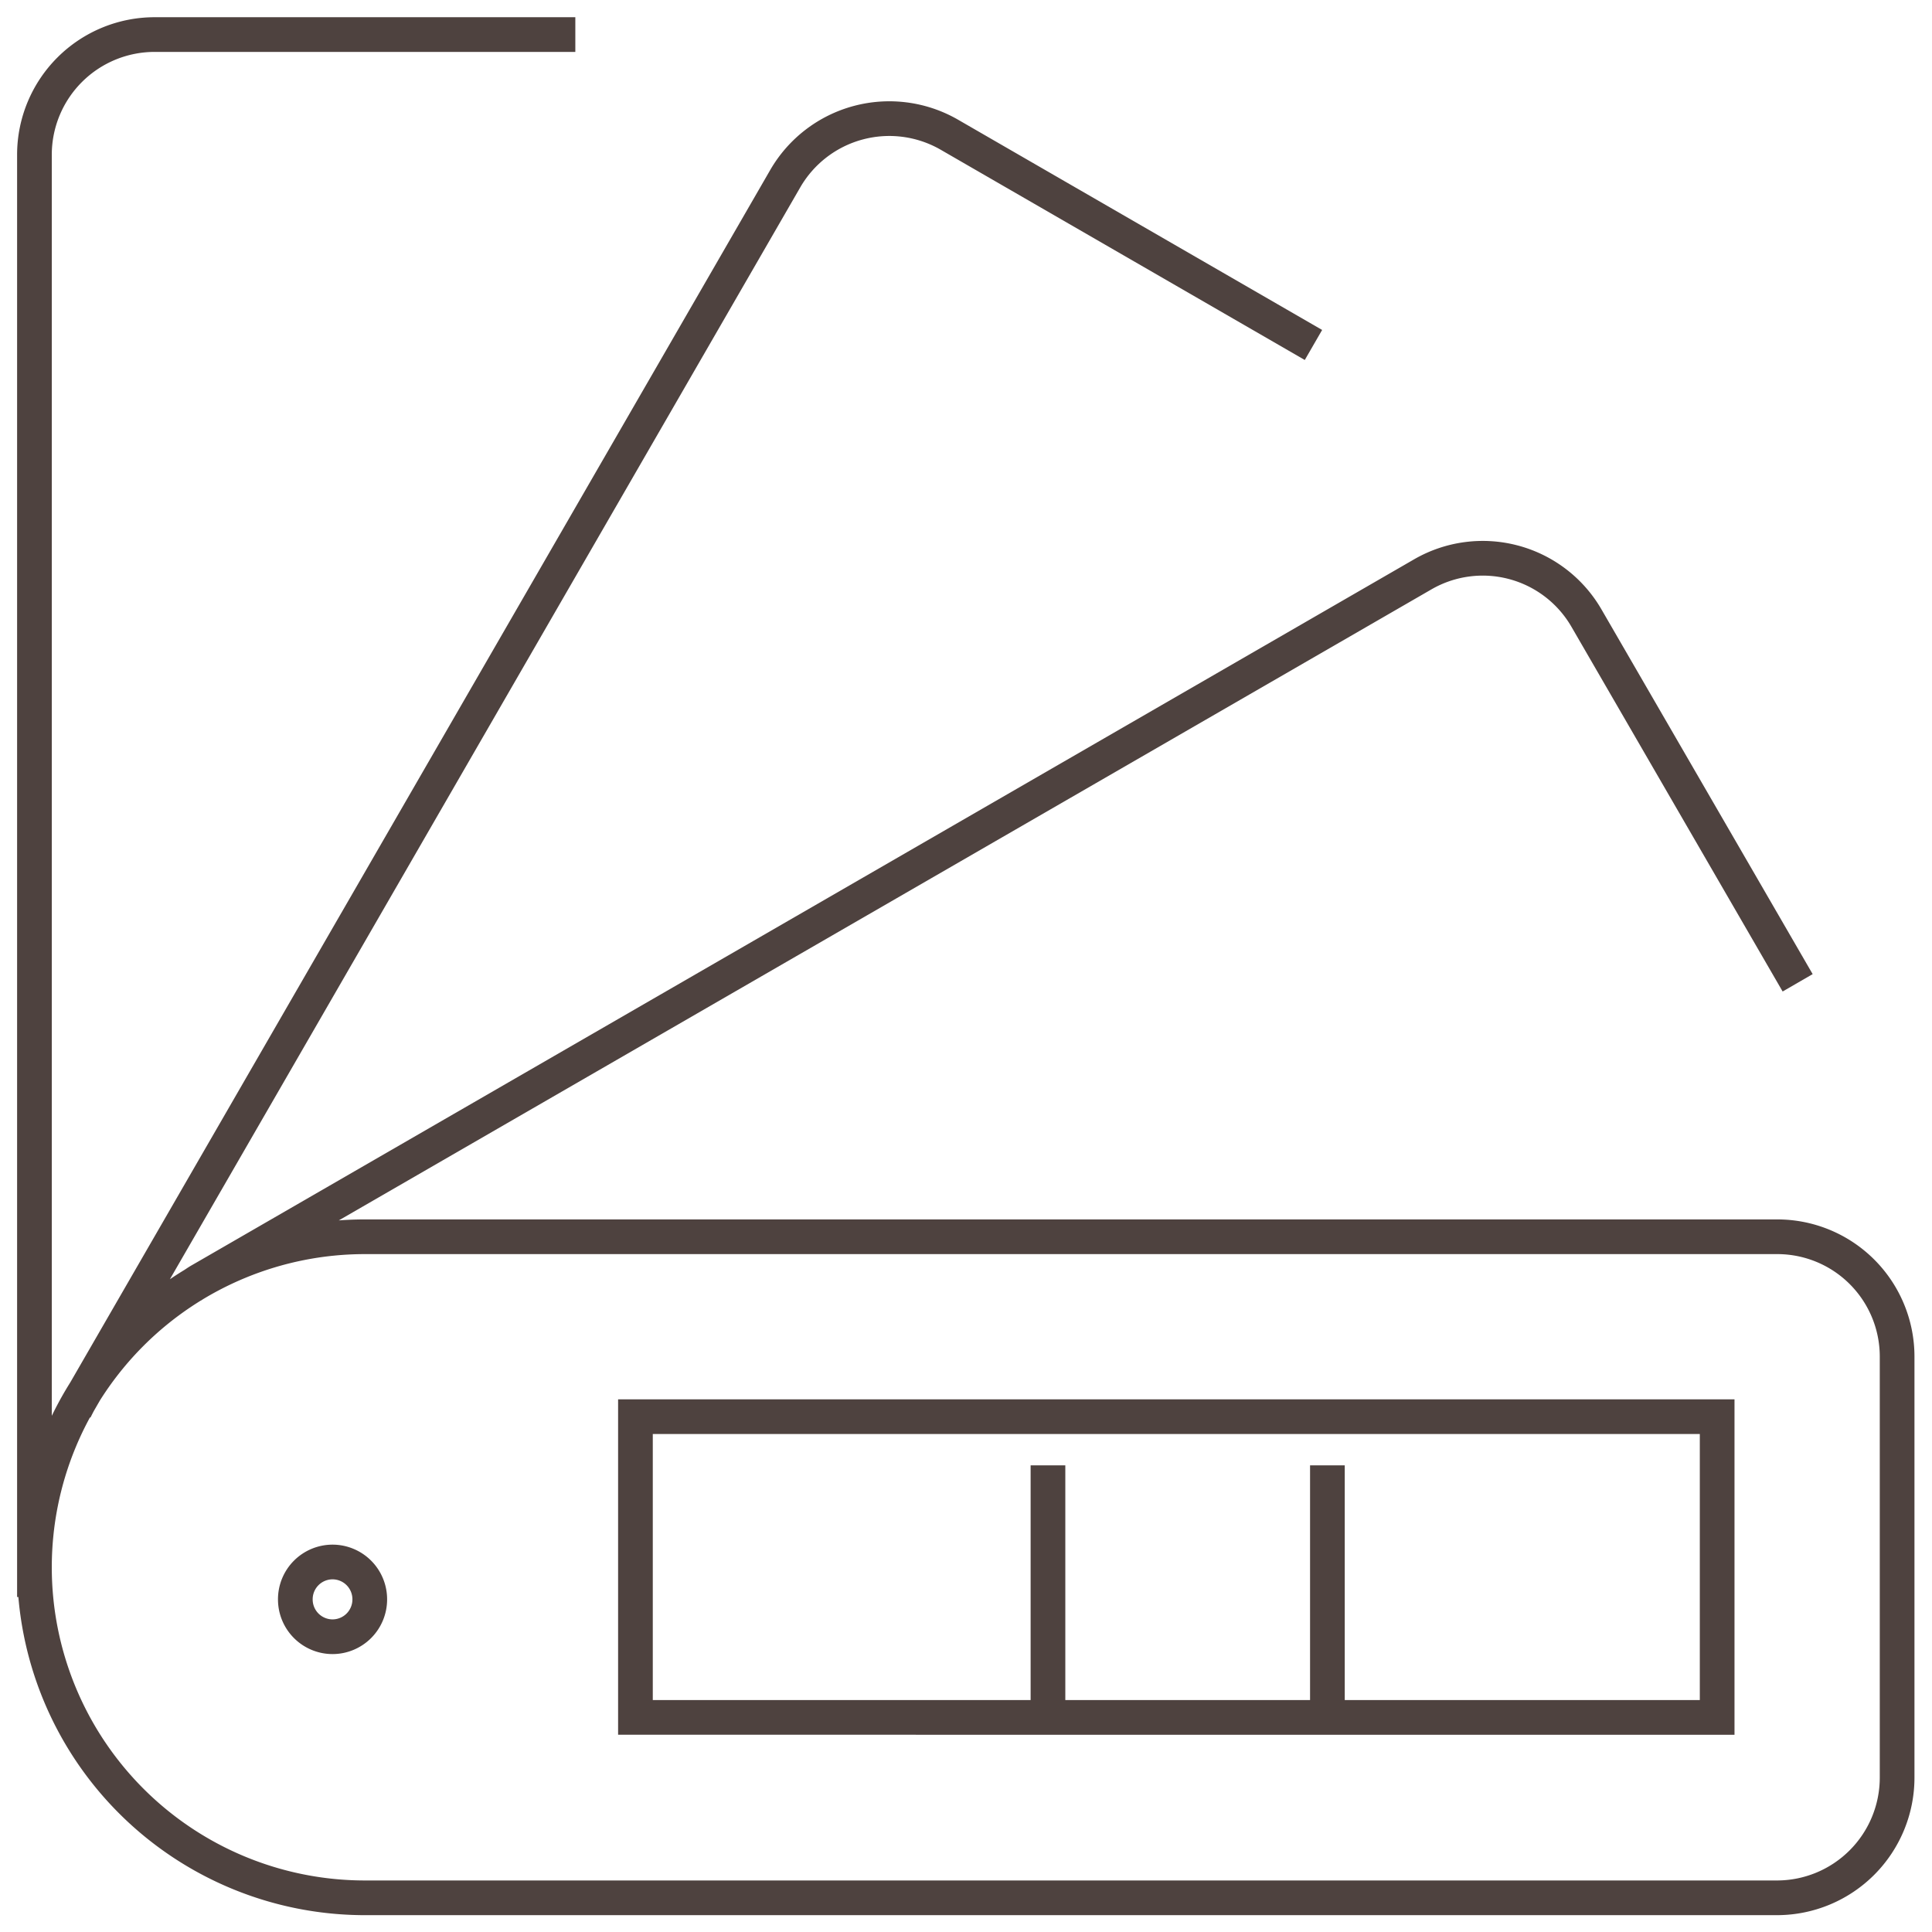 <svg xmlns="http://www.w3.org/2000/svg" xmlns:xlink="http://www.w3.org/1999/xlink" width="30.629" height="30.629" viewBox="0 0 30.629 30.629">
  <defs>
    <clipPath id="clip-path">
      <path id="Path_573" data-name="Path 573" d="M0,15.238H30.629V-15.391H0Z" transform="translate(0 15.391)" fill="none"/>
    </clipPath>
  </defs>
  <g id="Group_356" data-name="Group 356" transform="translate(0 15.391)">
    <g id="Group_354" data-name="Group 354" transform="translate(0 -15.391)" clip-path="url(#clip-path)">
      <g id="Group_352" data-name="Group 352" transform="translate(0.546 0.548)">
        <path id="Path_571" data-name="Path 571" d="M4.266,0H-2.4A1.906,1.906,0,0,0-4.309,1.9V24.77M15.968,4.921,10.193,1.586a1.906,1.906,0,0,0-2.6.7L-3.6,21.674c-.024.042-.044.084-.066.127m27.31-6.768L20.3,9.258a1.9,1.9,0,0,0-2.6-.7L-1.688,19.755c-.044.026-.086.056-.129.084m2.748,9.7h22.39a1.906,1.906,0,0,0,1.9-1.906V20.959a1.9,1.9,0,0,0-1.9-1.9H.931a5.24,5.24,0,1,0,0,10.48Zm21.437-2.86H5.219V21.911H22.368Z" transform="translate(4.309)" fill="none" stroke="#4e423f" stroke-width="0.55"/>
      </g>
      <g id="Group_353" data-name="Group 353" transform="translate(4.682 24.766)">
        <path id="Path_572" data-name="Path 572" d="M.587.294A.591.591,0,0,1,0,.885.591.591,0,0,1-.593.294.591.591,0,0,1,0-.3.591.591,0,0,1,.587.294Z" transform="translate(0.593 0.297)" fill="none" stroke="#4e423f" stroke-width="0.55"/>
      </g>
    </g>
    <g id="Group_355" data-name="Group 355" transform="translate(16.614 7.84)">
      <path id="Path_574" data-name="Path 574" d="M0,0V4.253M4.43,0V4.253" fill="none" stroke="#4e423f" stroke-width="0.55"/>
    </g>
  </g>
</svg>
